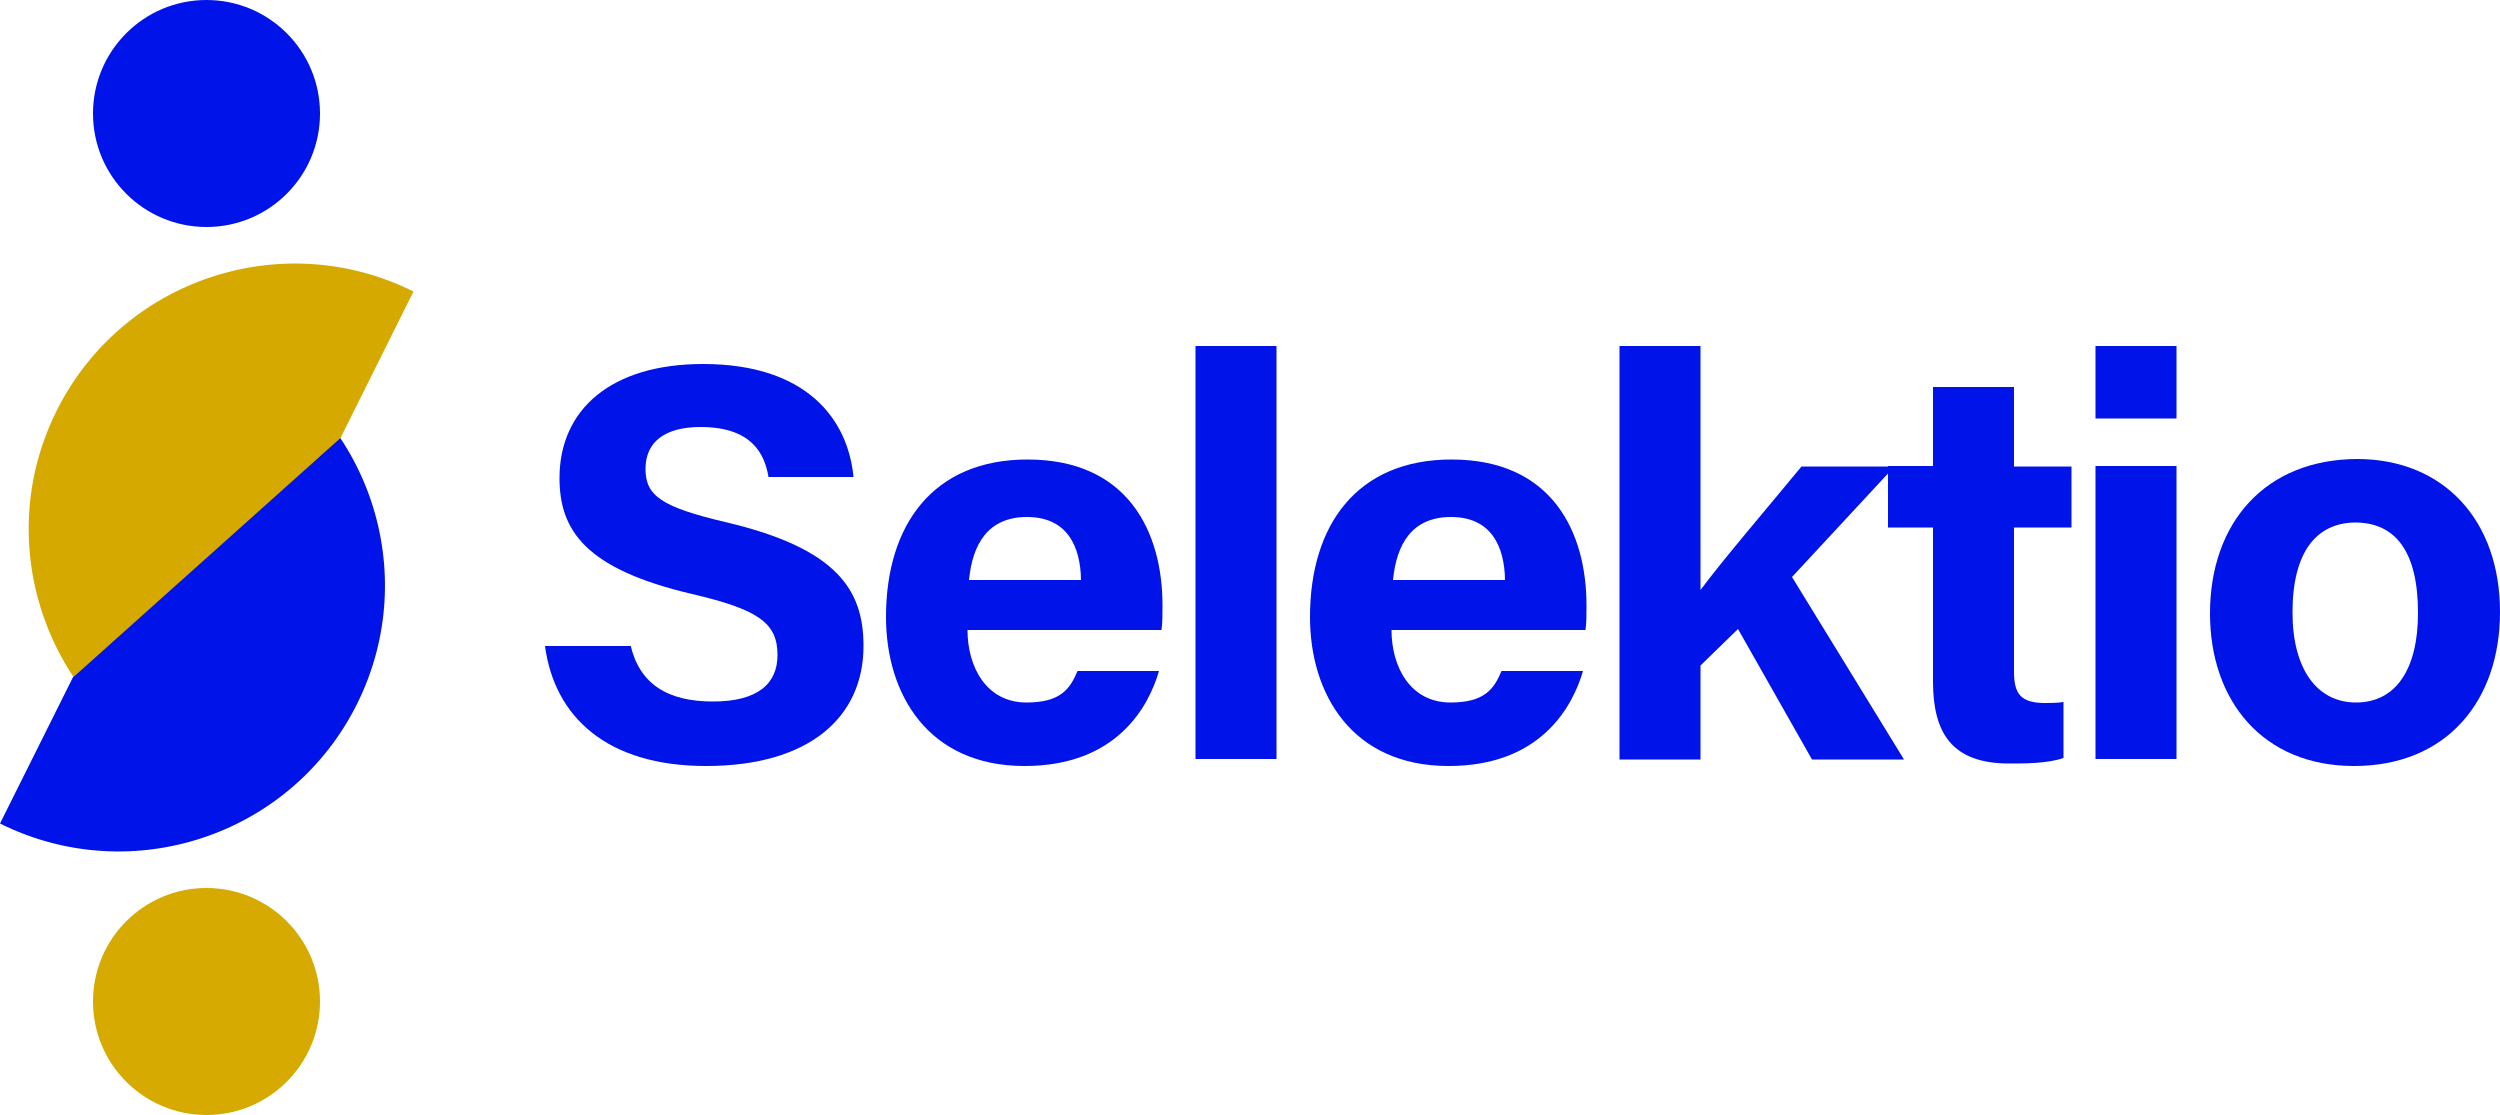 <svg xmlns="http://www.w3.org/2000/svg" xmlns:xlink="http://www.w3.org/1999/xlink" id="Vrstva_1" x="0px" y="0px" viewBox="0 0 500 223" style="enable-background:new 0 0 500 223;" xml:space="preserve"><style type="text/css">	.st0{fill:#0013E9;}	.st1{fill:#D6AA00;}	.st2{fill:#D5A900;}</style><g>	<path class="st0" d="M126.1,129c1.8,7.8,7.4,11.3,16.5,11.3c9,0,12.9-3.6,12.9-9.3c0-6.4-3.8-9.1-17.1-12.2  c-21.3-5-26.5-12.7-26.5-23.2c0-13.6,10.2-22.8,28.7-22.8c20.8,0,29,11.1,30.1,22.6h-17c-0.8-4.8-3.5-10-13.6-10  c-6.9,0-11,2.8-11,8.4c0,5.4,3.3,7.6,15.9,10.6c22.7,5.3,27.7,13.8,27.7,24.8c0,14.2-10.8,24-31.5,24c-19.8,0-30.3-9.8-32.2-24  H126.1z"></path>	<path class="st0" d="M193.5,126c0,7.3,3.7,14.5,11.8,14.5c6.8,0,8.7-2.7,10.2-6.3h16.3c-2.1,7.2-8.5,19-26.9,19  c-19.3,0-27.7-14.4-27.7-29.8c0-18.4,9.4-31.5,28.3-31.5c20.2,0,27,14.6,27,29.2c0,2,0,3.3-0.2,4.9H193.5z M216.2,116  c-0.1-6.8-2.8-12.6-10.8-12.6c-7.8,0-10.9,5.4-11.6,12.6H216.2z"></path>	<path class="st0" d="M239.1,151.8V69.2h16.2v82.6H239.1z"></path>	<path class="st0" d="M278.3,126c0,7.3,3.7,14.5,11.8,14.5c6.8,0,8.7-2.7,10.2-6.3h16.3c-2.1,7.2-8.5,19-26.9,19  c-19.3,0-27.7-14.4-27.7-29.8c0-18.4,9.4-31.5,28.3-31.5c20.2,0,27,14.6,27,29.2c0,2,0,3.3-0.2,4.9H278.3z M301,116  c-0.1-6.8-2.8-12.6-10.8-12.6c-7.8,0-10.9,5.4-11.6,12.6H301z"></path>	<path class="st0" d="M340.1,118c4.3-5.8,12.1-14.9,20.2-24.7h18.6l-20.5,22.1l22.4,36.5h-18.4l-14.8-26.1l-7.5,7.3v18.8h-16.2V69.2  h16.2V118z"></path>	<path class="st0" d="M377.6,93.2h9V77.4h16.2v15.9h11.5v12.2h-11.5v28.9c0,4.4,1.4,6.2,6.2,6.2c0.9,0,2.5,0,3.7-0.2v11.2  c-3.2,1.1-7.6,1.1-10.9,1.1c-11.4,0-15.2-6.1-15.2-16.4v-30.8h-9V93.2z"></path>	<path class="st0" d="M419.1,69.2h16.2v14.5h-16.2V69.2z M419.1,93.2h16.2v58.6h-16.2V93.2z"></path>	<path class="st0" d="M500,122.4c0,17.7-10.6,30.8-29.2,30.8c-18.2,0-28.8-13-28.8-30.5c0-18.1,11-30.9,29.6-30.9  C488.8,91.9,500,104.1,500,122.4z M458.5,122.5c0,11.3,4.9,18,12.7,18c8,0,12.4-6.7,12.4-17.9c0-12.3-4.5-18.1-12.6-18.1  C463.4,104.6,458.5,110.2,458.5,122.5z"></path></g><ellipse class="st0" cx="41.3" cy="22.7" rx="22.7" ry="22.7"></ellipse><ellipse class="st1" cx="41.3" cy="200.3" rx="22.7" ry="22.7"></ellipse><path class="st0" d="M47.5,69.5c26.3,13.1,37,45,23.9,71.3s-45.1,37-71.4,23.9L47.5,69.5z"></path><path class="st2" d="M68.1,87.6l14.6-29.3c-26.3-13.1-58.3-2.4-71.4,23.9c-8.8,17.7-6.8,37.8,3.4,53.2L68.1,87.6z"></path></svg>
